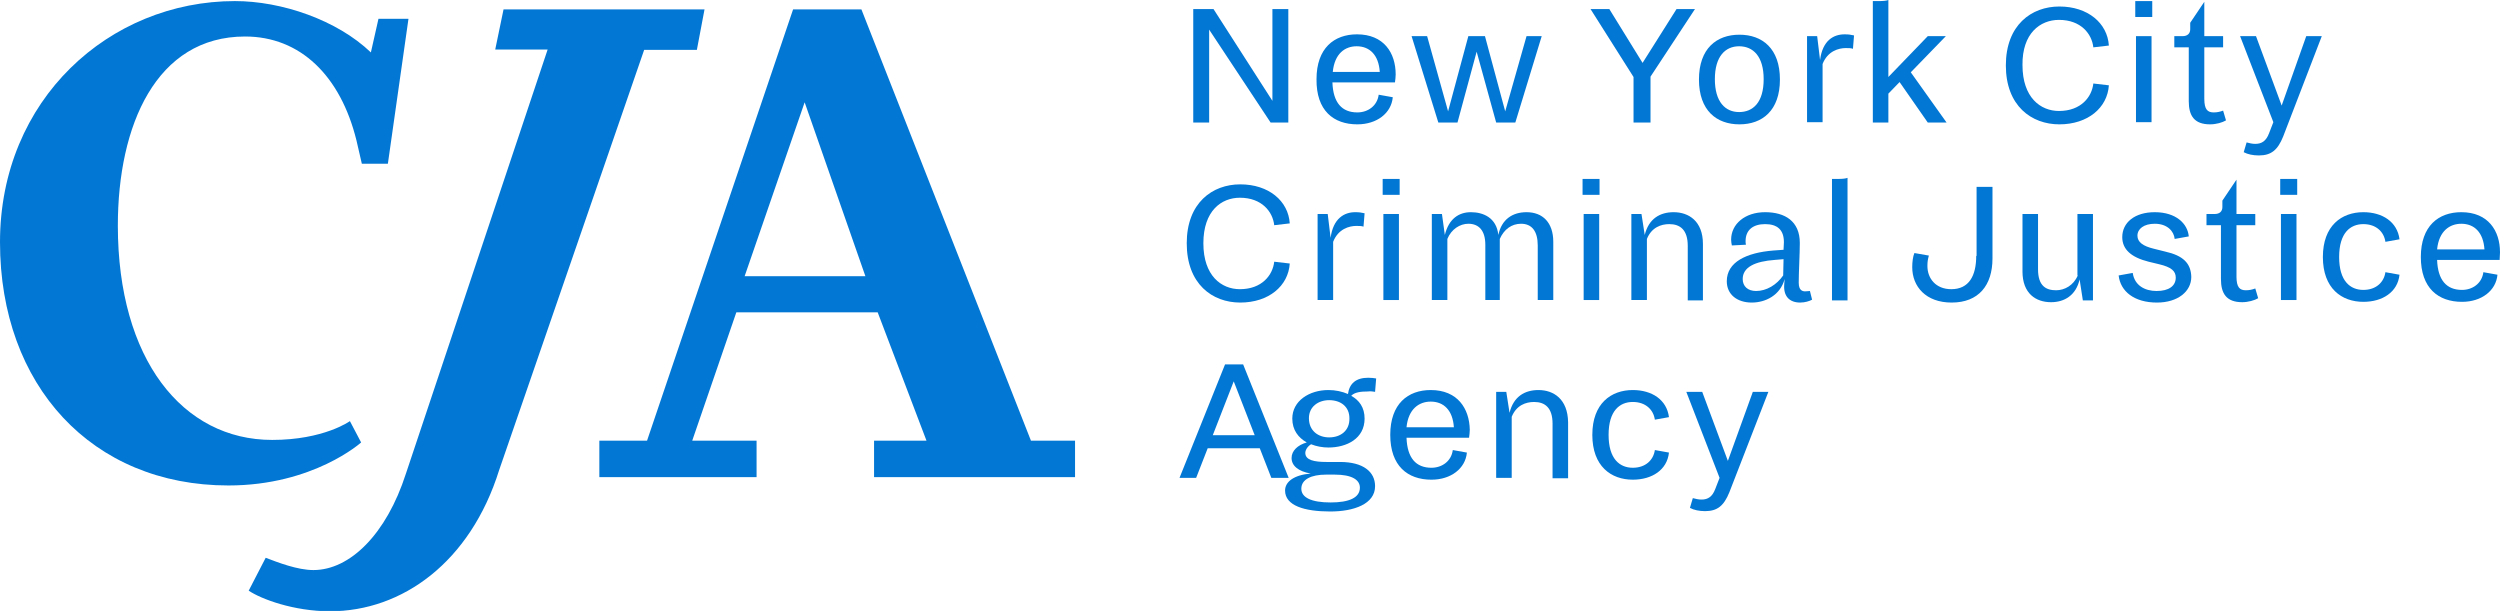 <?xml version="1.0" encoding="UTF-8"?>
<svg xmlns="http://www.w3.org/2000/svg" xmlns:xlink="http://www.w3.org/1999/xlink" version="1.1" id="Layer_1" x="0px" y="0px" viewBox="0 0 691.6 169" xml:space="preserve">
<g id="garnish_2_">
	<g>
		<polygon fill="#0377D4" points="334.5,8.2 351.5,33.9 356.4,33.9 356.4,2.5 352,2.5 352,27.9 335.7,2.5 330.1,2.5 330.1,33.9     334.5,33.9   "></polygon>
		<path fill="#0377D4" d="M375.5,34.4c5.4,0,9.4-3.1,9.8-7.5l-3.9-0.7c-0.4,3.1-3,4.9-5.9,4.9c-4.3,0-6.7-2.7-6.9-8.3h17.3    c0.1-0.8,0.2-1.5,0.2-2.2c0-6-3.3-11.1-10.7-11.1c-6.3,0-11.2,3.8-11.2,12.4C364.1,30.6,368.9,34.4,375.5,34.4z M375.3,12.8    c3.6,0,6.1,2.4,6.4,7.1h-13C369.2,14.8,372.1,12.8,375.3,12.8z"></path>
		<polygon fill="#0377D4" points="403.2,33.9 408.5,14.3 413.9,33.9 419.2,33.9 426.5,10 422.3,10 416.4,30.8 410.8,10 406.2,10     400.6,30.8 394.8,10 390.5,10 397.9,33.9   "></polygon>
		<polygon fill="#0377D4" points="451.9,33.9 456.6,33.9 456.6,21.2 468.9,2.5 463.8,2.5 454.4,17.4 445.2,2.5 440,2.5 451.9,21.3       "></polygon>
		<path fill="#0377D4" d="M481.2,34.4c6.3,0,11.2-3.8,11.2-12.4s-4.9-12.4-11.2-12.4c-6.3,0-11.2,3.8-11.2,12.4    S474.9,34.4,481.2,34.4z M481.1,12.8c3.9,0,6.8,2.8,6.8,9.1c0,6.4-2.9,9.1-6.8,9.1c-3.8,0-6.7-2.8-6.7-9.1S477.3,12.8,481.1,12.8z    "></path>
		<path fill="#0377D4" d="M503.5,16.6l-0.8-6.6h-2.8v23.8h4.3V17.7c1.4-3.6,4.5-4.4,6.4-4.4c0.8,0,1.5,0,2,0.2l0.3-3.7    c-0.9-0.2-1.5-0.3-2.6-0.3C507.2,9.5,504.2,11.2,503.5,16.6z"></path>
		<path fill="#0377D4" d="M538.5,33.9L528.6,20l9.7-10h-5l-10.9,11.3V0c-0.5,0.2-1.4,0.3-2.7,0.3h-1.6v33.6h4.3v-8l3.1-3.2l7.8,11.2    C533.3,33.9,538.5,33.9,538.5,33.9z"></path>
		<path fill="#0377D4" d="M569.6,5.5c6.1,0,9.1,3.9,9.5,7.6l4.3-0.5c-0.4-6.2-5.8-10.8-13.7-10.8c-7.7,0-14.8,5.1-14.8,16.3    s7.1,16.3,14.8,16.3c7.9,0,13.3-4.6,13.7-10.8l-4.3-0.5c-0.4,3.7-3.4,7.6-9.5,7.6c-5.1,0-10.1-3.7-10.1-12.7    C559.4,9.2,564.4,5.5,569.6,5.5z"></path>
		<rect x="590.9" y="10" fill="#0377D4" width="4.3" height="23.8"></rect>
		<rect x="590.7" y="0.3" fill="#0377D4" width="4.7" height="4.4"></rect>
		<path fill="#0377D4" d="M615.8,33.3l-0.8-2.7c-0.8,0.3-1.6,0.5-2.6,0.5c-1.7,0-2.6-0.8-2.6-3.8V13.1h5.2V10h-5.2V0.5l-3.9,5.8v1.8    c0,1.2-0.8,1.9-2.1,1.9h-2.3v3.1h4V28c0,4,1.5,6.4,5.9,6.4C613.1,34.4,614.8,33.9,615.8,33.3z"></path>
		<path fill="#0377D4" d="M631.2,29.2L624.1,10h-4.4l9.2,23.8l-1.2,3.1c-0.8,2.1-2,2.9-3.8,2.9c-0.9,0-1.6-0.2-2.4-0.4l-0.8,2.7    c1.1,0.6,2.6,0.9,4.2,0.9c3.4,0,5.2-1.5,6.7-5.2L642.3,10H638L631.2,29.2z"></path>
		<path fill="#0377D4" d="M343.1,83.7c7.9,0,13.3-4.6,13.7-10.8l-4.3-0.5c-0.4,3.7-3.4,7.6-9.5,7.6c-5.1,0-10.1-3.7-10.1-12.7    s5-12.6,10.1-12.6c6.1,0,9.1,3.9,9.5,7.6l4.3-0.5C356.4,55.6,351,51,343.1,51c-7.7,0-14.8,5.1-14.8,16.3    C328.3,78.6,335.4,83.7,343.1,83.7z"></path>
		<path fill="#0377D4" d="M368.1,65.8l-0.8-6.6h-2.8V83h4.3V66.9c1.4-3.6,4.5-4.4,6.4-4.4c0.8,0,1.5,0,2,0.2l0.3-3.7    c-0.9-0.2-1.5-0.3-2.6-0.3C371.9,58.7,368.8,60.4,368.1,65.8z"></path>
		<rect x="382.5" y="49.5" fill="#0377D4" width="4.7" height="4.4"></rect>
		<rect x="382.7" y="59.2" fill="#0377D4" width="4.3" height="23.8"></rect>
		<path fill="#0377D4" d="M414.9,83.1v-17c1.2-2.7,3.3-4.2,5.9-4.2c3,0,4.6,2.1,4.6,6V83h4.3V66.9c0-5.3-2.9-8.2-7.4-8.2    c-3.9,0-6.9,2-7.8,6.3c-0.5-4.8-4.2-6.3-7.6-6.3c-3.3,0-6.1,1.8-7.2,6.3l-0.8-5.8h-2.8V83h4.3V66.1c1.1-2.7,3.5-4.2,5.8-4.2    c3,0,4.7,2,4.7,5.8V83h4V83.1z"></path>
		<rect x="438.1" y="59.2" fill="#0377D4" width="4.3" height="23.8"></rect>
		<rect x="437.8" y="49.5" fill="#0377D4" width="4.7" height="4.4"></rect>
		<path fill="#0377D4" d="M466.8,83.1h4.3V67.5c0-6.3-3.9-8.8-8.1-8.8c-3.8,0-6.9,1.8-8,6.3l-0.9-5.8h-2.8V83h4.3V66.1    c1.3-3.2,3.9-4.1,6.2-4.1c3,0,5.1,1.6,5.1,6v15.1H466.8z"></path>
		<path fill="#0377D4" d="M499.4,80.6c-0.7,0-1.8-0.2-1.8-2.4c0-2.8,0.3-8.1,0.3-11c0-6-4.1-8.5-9.6-8.5c-5.6,0-9.4,3.3-9.4,7.6    c0,0.5,0.1,1.1,0.2,1.6l3.9-0.2c-0.1-0.3-0.1-0.7-0.1-1c0-3.1,2.1-4.7,5.4-4.7s5.2,1.5,5.2,5c0,0.6-0.1,1.5-0.1,2.1l-2.8,0.2    c-7.5,0.6-12.9,3.2-12.9,8.5c0,3.7,2.9,5.9,6.9,5.9c3.8,0,7.9-2,9.1-6.5l-0.1,1.4c-0.3,3.3,1.4,5.1,4.4,5.1c1.3,0,2.6-0.4,3.3-0.8    l-0.6-2.4C500.4,80.5,499.9,80.6,499.4,80.6z M493.3,76.2c-1.8,2.6-4.6,4.3-7.5,4.3c-2.3,0-3.7-1.3-3.7-3.3c0-3.3,3.4-4.9,8.9-5.3    l2.4-0.2L493.3,76.2z"></path>
		<path fill="#0377D4" d="M506.8,49.5v33.6h4.3V49.2c-0.5,0.2-1.4,0.3-2.6,0.3H506.8z"></path>
		<path fill="#0377D4" d="M546.7,70.8c0,5.5-2,9.2-6.9,9.2c-4.3,0-6.6-3-6.6-6.4c0-1.1,0.1-1.8,0.4-2.9l-4-0.7    c-0.4,0.9-0.6,2.5-0.6,3.9c0,5.4,3.8,9.8,10.9,9.8c7.5,0,11.3-4.8,11.3-12.2V51.7h-4.4v19.1H546.7z"></path>
		<path fill="#0377D4" d="M574.8,76.2c-1.2,2.8-3.7,4.1-6,4.1c-2.8,0-5-1.2-5-5.8V59.2h-4.3v15.9c0,6.1,3.7,8.5,7.9,8.5    c3.7,0,6.9-1.9,7.9-6.3l0.9,5.8h2.8V59.2h-4.3v17H574.8z"></path>
		<path fill="#0377D4" d="M599,69.6l-3.2-0.8c-2.9-0.7-4.5-1.8-4.5-3.6c0-1.9,1.8-3.3,4.8-3.3c3.5,0,5.3,2.1,5.5,4.2l3.9-0.7    c-0.3-3.5-3.5-6.7-9.4-6.7c-5.6,0-9,2.9-9,6.9c0,3.4,2.5,5.6,7.3,6.8l2.9,0.7c3.4,0.8,4.6,1.9,4.6,3.7c0,2.3-1.9,3.7-5.3,3.7    c-3.2,0-6.1-1.5-6.6-5l-3.9,0.7c0.5,4.4,4.3,7.5,10.6,7.5c5.8,0,9.5-3.1,9.5-7.1C606.1,72.8,603.9,70.7,599,69.6z"></path>
		<path fill="#0377D4" d="M621.3,80.3c-1.7,0-2.6-0.8-2.6-3.8V62.3h5.2v-3.1h-5.2v-9.5l-3.9,5.8v1.8c0,1.2-0.8,1.9-2.1,1.9h-2.3v3.1    h4v14.9c0,4,1.5,6.4,5.9,6.4c1.6,0,3.4-0.5,4.4-1.1l-0.8-2.7C623.1,80.1,622.3,80.3,621.3,80.3z"></path>
		<rect x="631" y="59.2" fill="#0377D4" width="4.3" height="23.8"></rect>
		<rect x="630.8" y="49.5" fill="#0377D4" width="4.7" height="4.4"></rect>
		<path fill="#0377D4" d="M653.8,62c3.5,0,5.7,2.1,6.1,4.9l3.9-0.7c-0.6-4.8-4.7-7.5-10-7.5c-6,0-11.2,3.7-11.2,12.4    s5.2,12.4,11.2,12.4c5.3,0,9.5-2.7,10-7.5l-3.9-0.7c-0.4,2.8-2.6,4.9-6.1,4.9c-3.6,0-6.7-2.4-6.7-9.1    C647.1,64.4,650.2,62,653.8,62z"></path>
		<path fill="#0377D4" d="M691.6,69.8c0-6-3.3-11.1-10.7-11.1c-6.3,0-11.2,3.8-11.2,12.4s4.8,12.4,11.4,12.4c5.4,0,9.4-3.1,9.8-7.5    l-3.9-0.7c-0.4,3.1-3,4.9-5.9,4.9c-4.3,0-6.7-2.7-6.9-8.3h17.3C691.5,71.2,691.6,70.5,691.6,69.8z M674.2,69    c0.5-5.1,3.5-7.1,6.7-7.1c3.6,0,6.1,2.4,6.4,7.1H674.2z"></path>
		<path fill="#0377D4" d="M343.9,100.8h-5l-12.6,31.4h4.6l3.2-8.2h14.4l3.2,8.2h4.8L343.9,100.8z M335.5,120.4l5.8-14.9l5.8,14.9    H335.5z"></path>
		<path fill="#0377D4" d="M380.4,108.4l0.3-3.7c-0.5-0.1-1.4-0.2-2.2-0.2c-3.4,0-5.2,1.6-5.6,4.5c-1.6-0.7-3.5-1.1-5.4-1.1    c-5.3,0-10,3-10,7.9c0,3.2,1.7,5.3,4,6.6c-2.5,0.7-4.2,2.3-4.2,4.3c0,2.1,1.8,3.7,5.3,4.3c-4.7,0.4-7.1,2.3-7.1,4.7    c0,4.2,5.4,5.8,12.5,5.8c6.6,0,12.4-2.1,12.4-7c0-4-3.3-6.7-9.7-6.7H367c-3.4,0-5.9-0.5-5.9-2.5c0-0.8,0.6-1.8,1.6-2.4    c1.5,0.6,3.2,0.9,4.8,0.9c5.1,0,10-2.5,10-8c0-3.1-1.5-5.1-3.7-6.3c0.9-1,2.7-1.2,4.5-1.2C379.1,108.2,379.9,108.3,380.4,108.4z     M369.3,131.3c4.6,0,6.9,1.4,6.9,3.6c0,2.8-3,4.1-8.1,4.1c-5.4,0-8.1-1.4-8.1-3.8c0-2.6,2.8-3.9,6.8-3.9L369.3,131.3L369.3,131.3z     M367.7,121c-3,0-5.6-1.8-5.6-5.3c0-3.2,2.6-5,5.6-5c3.2,0,5.6,1.8,5.6,5C373.4,119.1,370.9,121,367.7,121z"></path>
		<path fill="#0377D4" d="M395.8,107.9c-6.3,0-11.2,3.8-11.2,12.4s4.8,12.4,11.4,12.4c5.4,0,9.4-3.1,9.8-7.5l-3.9-0.7    c-0.4,3.1-3,4.9-5.9,4.9c-4.3,0-6.7-2.7-6.9-8.3h17.3c0.1-0.8,0.2-1.5,0.2-2.2C406.5,113,403.2,107.9,395.8,107.9z M389.1,118.2    c0.5-5.1,3.5-7.1,6.7-7.1c3.6,0,6.1,2.4,6.4,7.1H389.1z"></path>
		<path fill="#0377D4" d="M425.6,107.9c-3.8,0-6.9,1.8-8,6.3l-0.9-5.8h-2.8v23.8h4.3v-16.9c1.3-3.2,3.9-4.1,6.2-4.1    c3,0,5.1,1.6,5.1,6v15.1h4.3v-15.5C433.7,110.4,429.8,107.9,425.6,107.9z"></path>
		<path fill="#0377D4" d="M451.7,111.2c3.5,0,5.7,2.1,6.1,4.9l3.9-0.7c-0.6-4.8-4.7-7.5-10-7.5c-6,0-11.2,3.7-11.2,12.4    s5.2,12.4,11.2,12.4c5.3,0,9.5-2.7,10-7.5l-3.9-0.7c-0.4,2.8-2.6,4.9-6.1,4.9c-3.6,0-6.7-2.4-6.7-9.1S448.1,111.2,451.7,111.2z"></path>
		<path fill="#0377D4" d="M478,127.5l-7.1-19.1h-4.4l9.2,23.8l-1.2,3.1c-0.8,2.1-2,2.9-3.8,2.9c-0.9,0-1.6-0.2-2.4-0.4l-0.8,2.7    c1.1,0.6,2.6,0.9,4.2,0.9c3.4,0,5.2-1.5,6.7-5.2l10.8-27.8h-4.3L478,127.5z"></path>
		<path fill="#0377D4" d="M238.3,2.6h-18.9L179,121.9h-13.2V132l0,0h43.5v-10.1h-17.8l12.2-35.5h39.1l13.5,35.5h-14.5V132h55.6    v-10.1h-12.2L238.3,2.6z M206,76.4l16.6-48.1l16.8,48.1H206z"></path>
		<path fill="#0377D4" d="M96.8,116.5c0,0-7.2,5.2-21.5,5.2c-24.8,0-42.7-22.3-42.7-59.3c0-27.7,10.6-52.3,35.2-52.3    c15.3,0,26.4,10.9,30.8,28.7l1.5,6.5h7.2L113,5.2h-8.3l-2.1,9.3C93.2,5.5,77.9,0.3,65,0.3C30.3,0.3,0,27.5,0,67    c0,39.6,25.4,67.3,63.2,67.3c23.5,0,36.7-11.9,36.7-11.9L96.8,116.5z"></path>
		<path fill="#0377D4" d="M192.8,13.7l2.1-11.1h-55.6L137,13.7h14.5L112.3,131c-5.4,16.8-15.5,26.7-25.6,26.7    c-4.4,0-9.8-2.1-13.2-3.4l-4.7,9.1c3.4,2.3,12.4,5.7,22.5,5.7c19.9,0,38.8-13.5,46.8-39.1l40.1-116.2h14.6V13.7z"></path>
	</g>
</g>
</svg>
